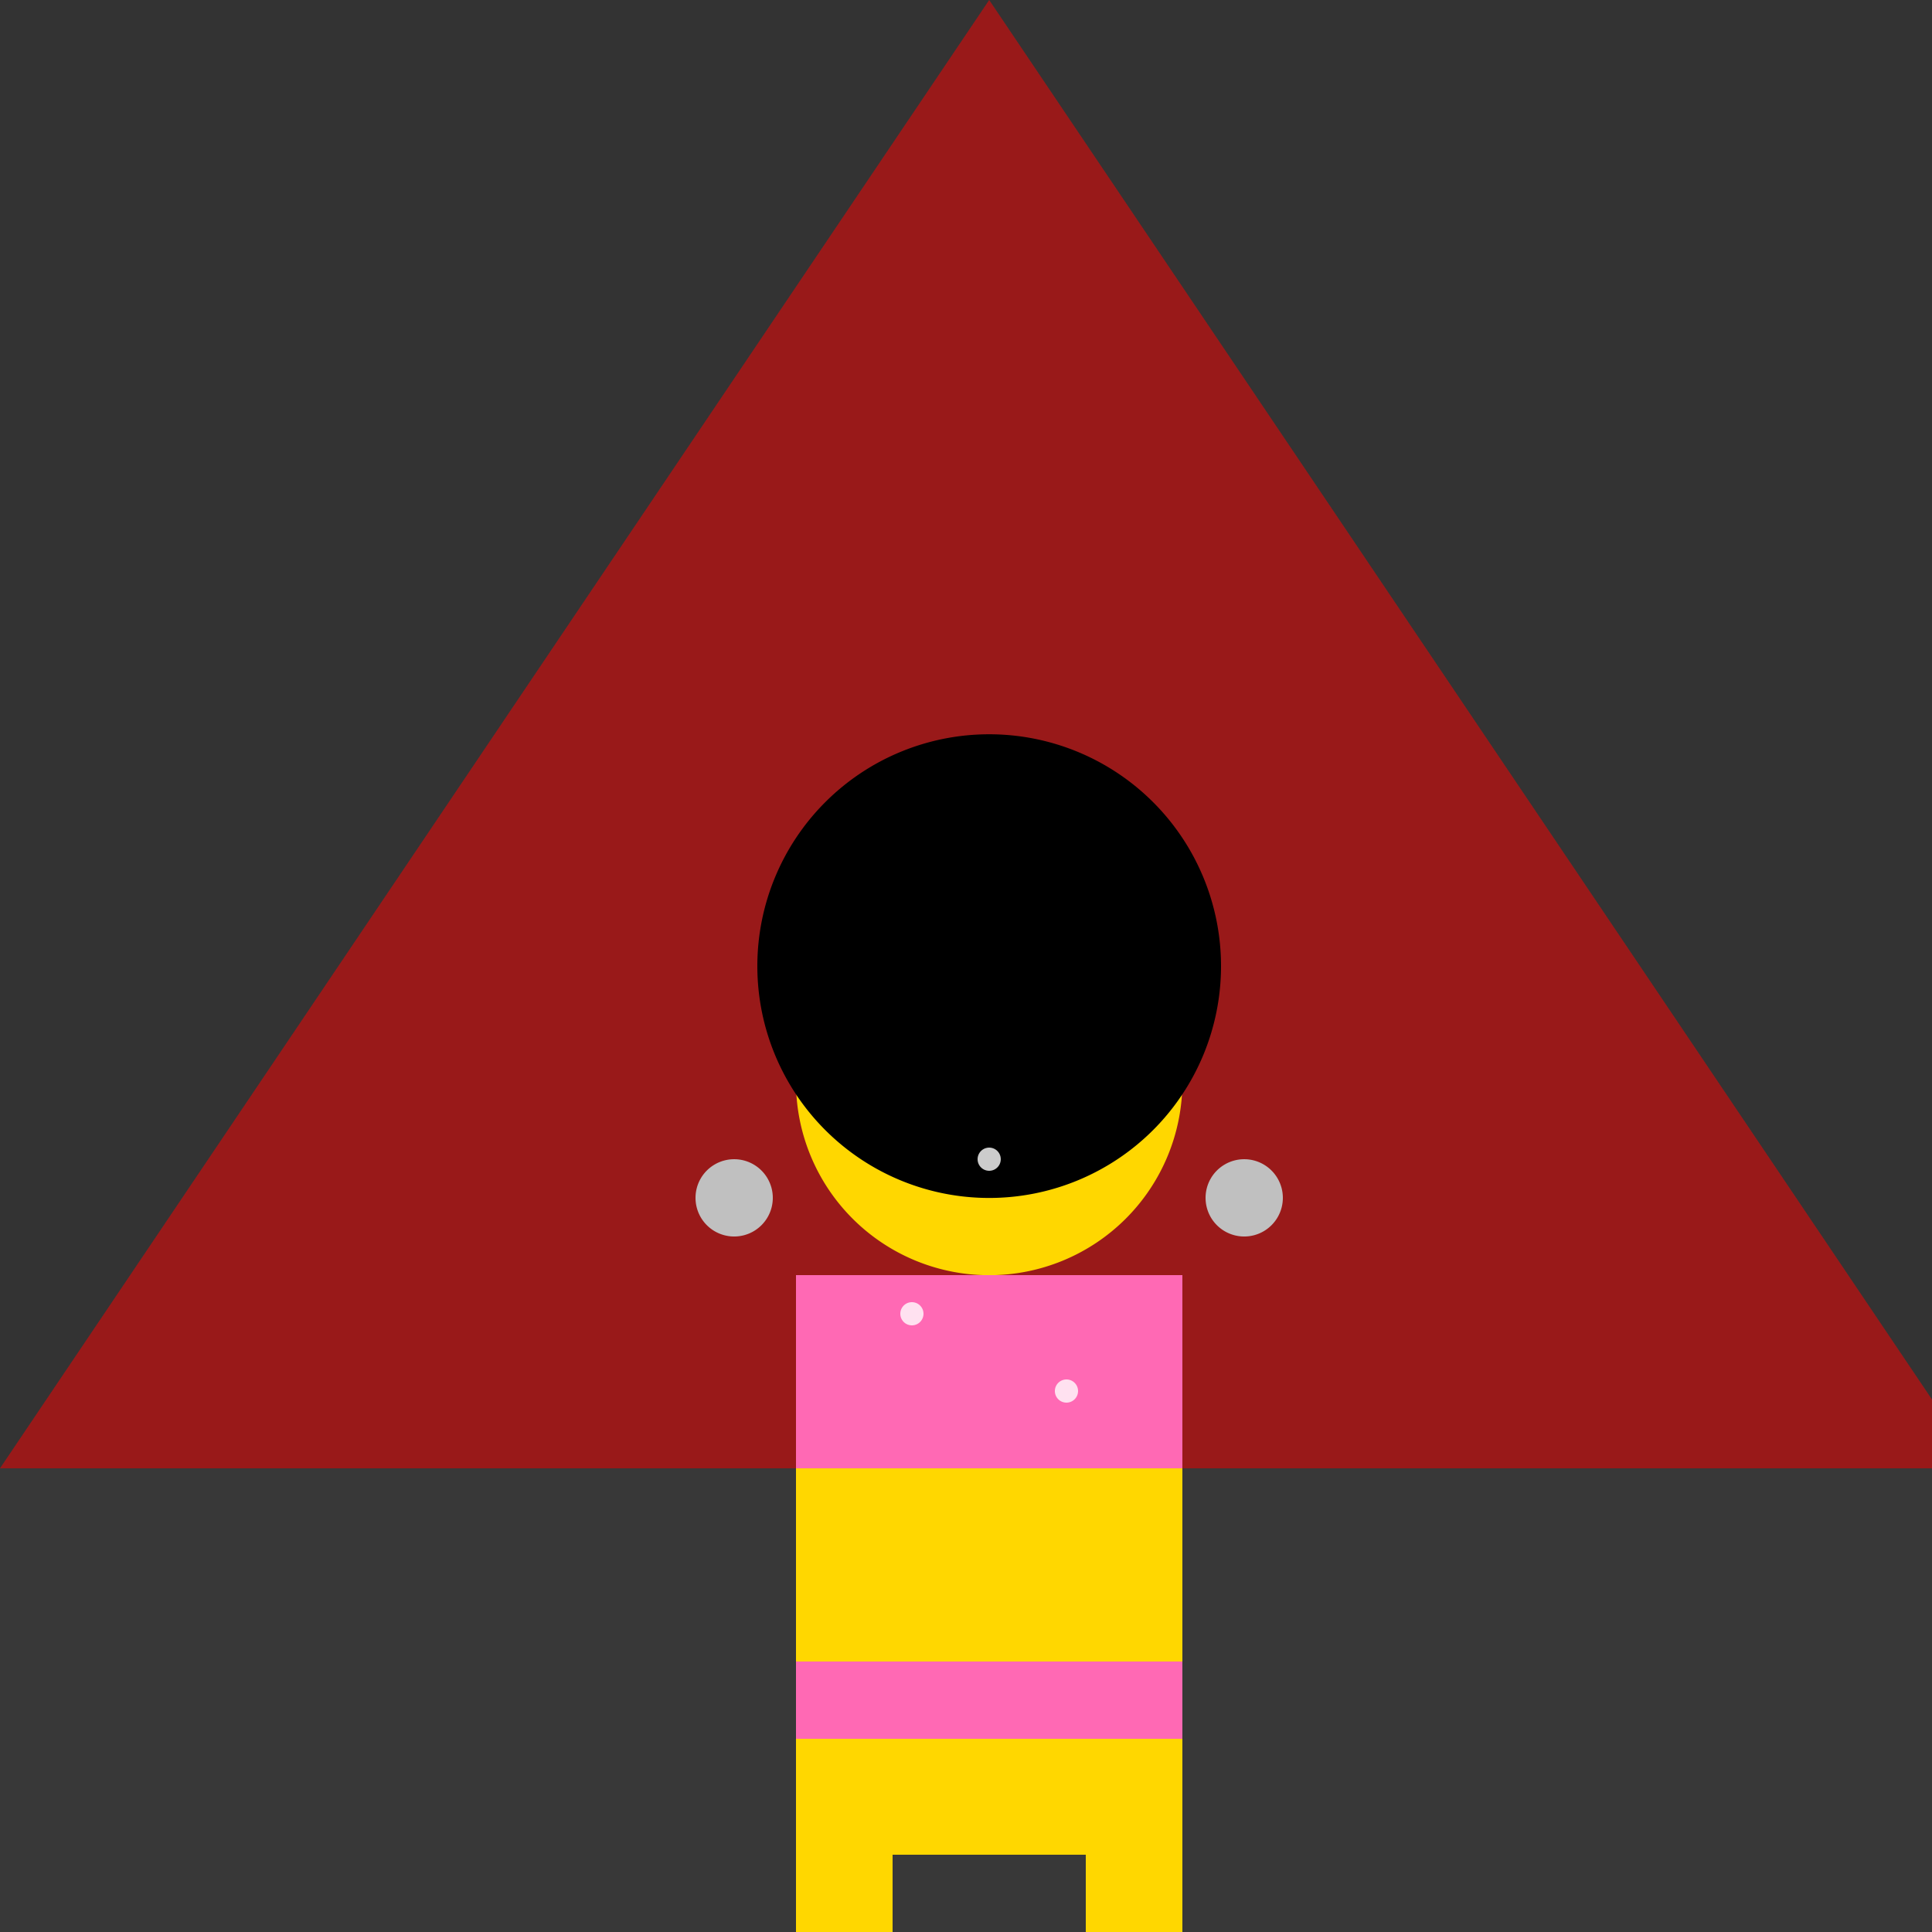 <!--

Generated by DrawGPT.
Free, open source, AI generated images in SVG, PNG, and HTML Canvas format.
https://drawgpt.ai

Created: 2024-01-28T23:04:44.276Z
Link: https://drawgpt.ai/prompt/158511/

-->
<svg xmlns="http://www.w3.org/2000/svg" xmlns:xlink="http://www.w3.org/1999/xlink" width="500" height="500"><rect width="100%" height="100%" fill="#333333" stroke="none"/><defs/><g><rect fill="#383838" stroke="none" x="0" y="380" width="512" height="130"/><path fill="rgb(255,0,0)" stroke="none" paint-order="stroke fill markers" d=" M 256 0 L 512 380 L 0 380 Z" fill-opacity="0.5"/><path fill="#FFD700" stroke="none" paint-order="stroke fill markers" d=" M 306 280 A 50 50 0 1 0 306 280.05"/><rect fill="#FFD700" stroke="none" x="206" y="330" width="100" height="150"/><rect fill="#FFD700" stroke="none" x="206" y="330" width="25" height="100"/><rect fill="#FFD700" stroke="none" x="281" y="330" width="25" height="100"/><rect fill="#FFD700" stroke="none" x="206" y="480" width="25" height="50"/><rect fill="#FFD700" stroke="none" x="281" y="480" width="25" height="50"/><path fill="#000" stroke="none" paint-order="stroke fill markers" d=" M 316 250 A 60 60 0 1 0 316 250.06"/><rect fill="#FF69B4" stroke="none" x="206" y="330" width="100" height="50"/><rect fill="#FF69B4" stroke="none" x="206" y="430" width="100" height="20"/><path fill="#C0C0C0" stroke="none" paint-order="stroke fill markers" d=" M 200 310 A 10 10 0 1 0 200 310.01"/><path fill="#C0C0C0" stroke="none" paint-order="stroke fill markers" d=" M 332 310 A 10 10 0 1 0 332 310.01"/><rect fill="#800080" stroke="none" x="206" y="530" width="25" height="10"/><rect fill="#800080" stroke="none" x="281" y="530" width="25" height="10"/><path fill="rgb(255,255,255)" stroke="none" paint-order="stroke fill markers" d=" M 259 300 A 3 3 0 1 0 259 300.003" fill-opacity="0.8"/><path fill="rgb(255,255,255)" stroke="none" paint-order="stroke fill markers" d=" M 239 340 A 3 3 0 1 0 239 340.003" fill-opacity="0.8"/><path fill="rgb(255,255,255)" stroke="none" paint-order="stroke fill markers" d=" M 279 360 A 3 3 0 1 0 279 360.003" fill-opacity="0.8"/></g></svg>